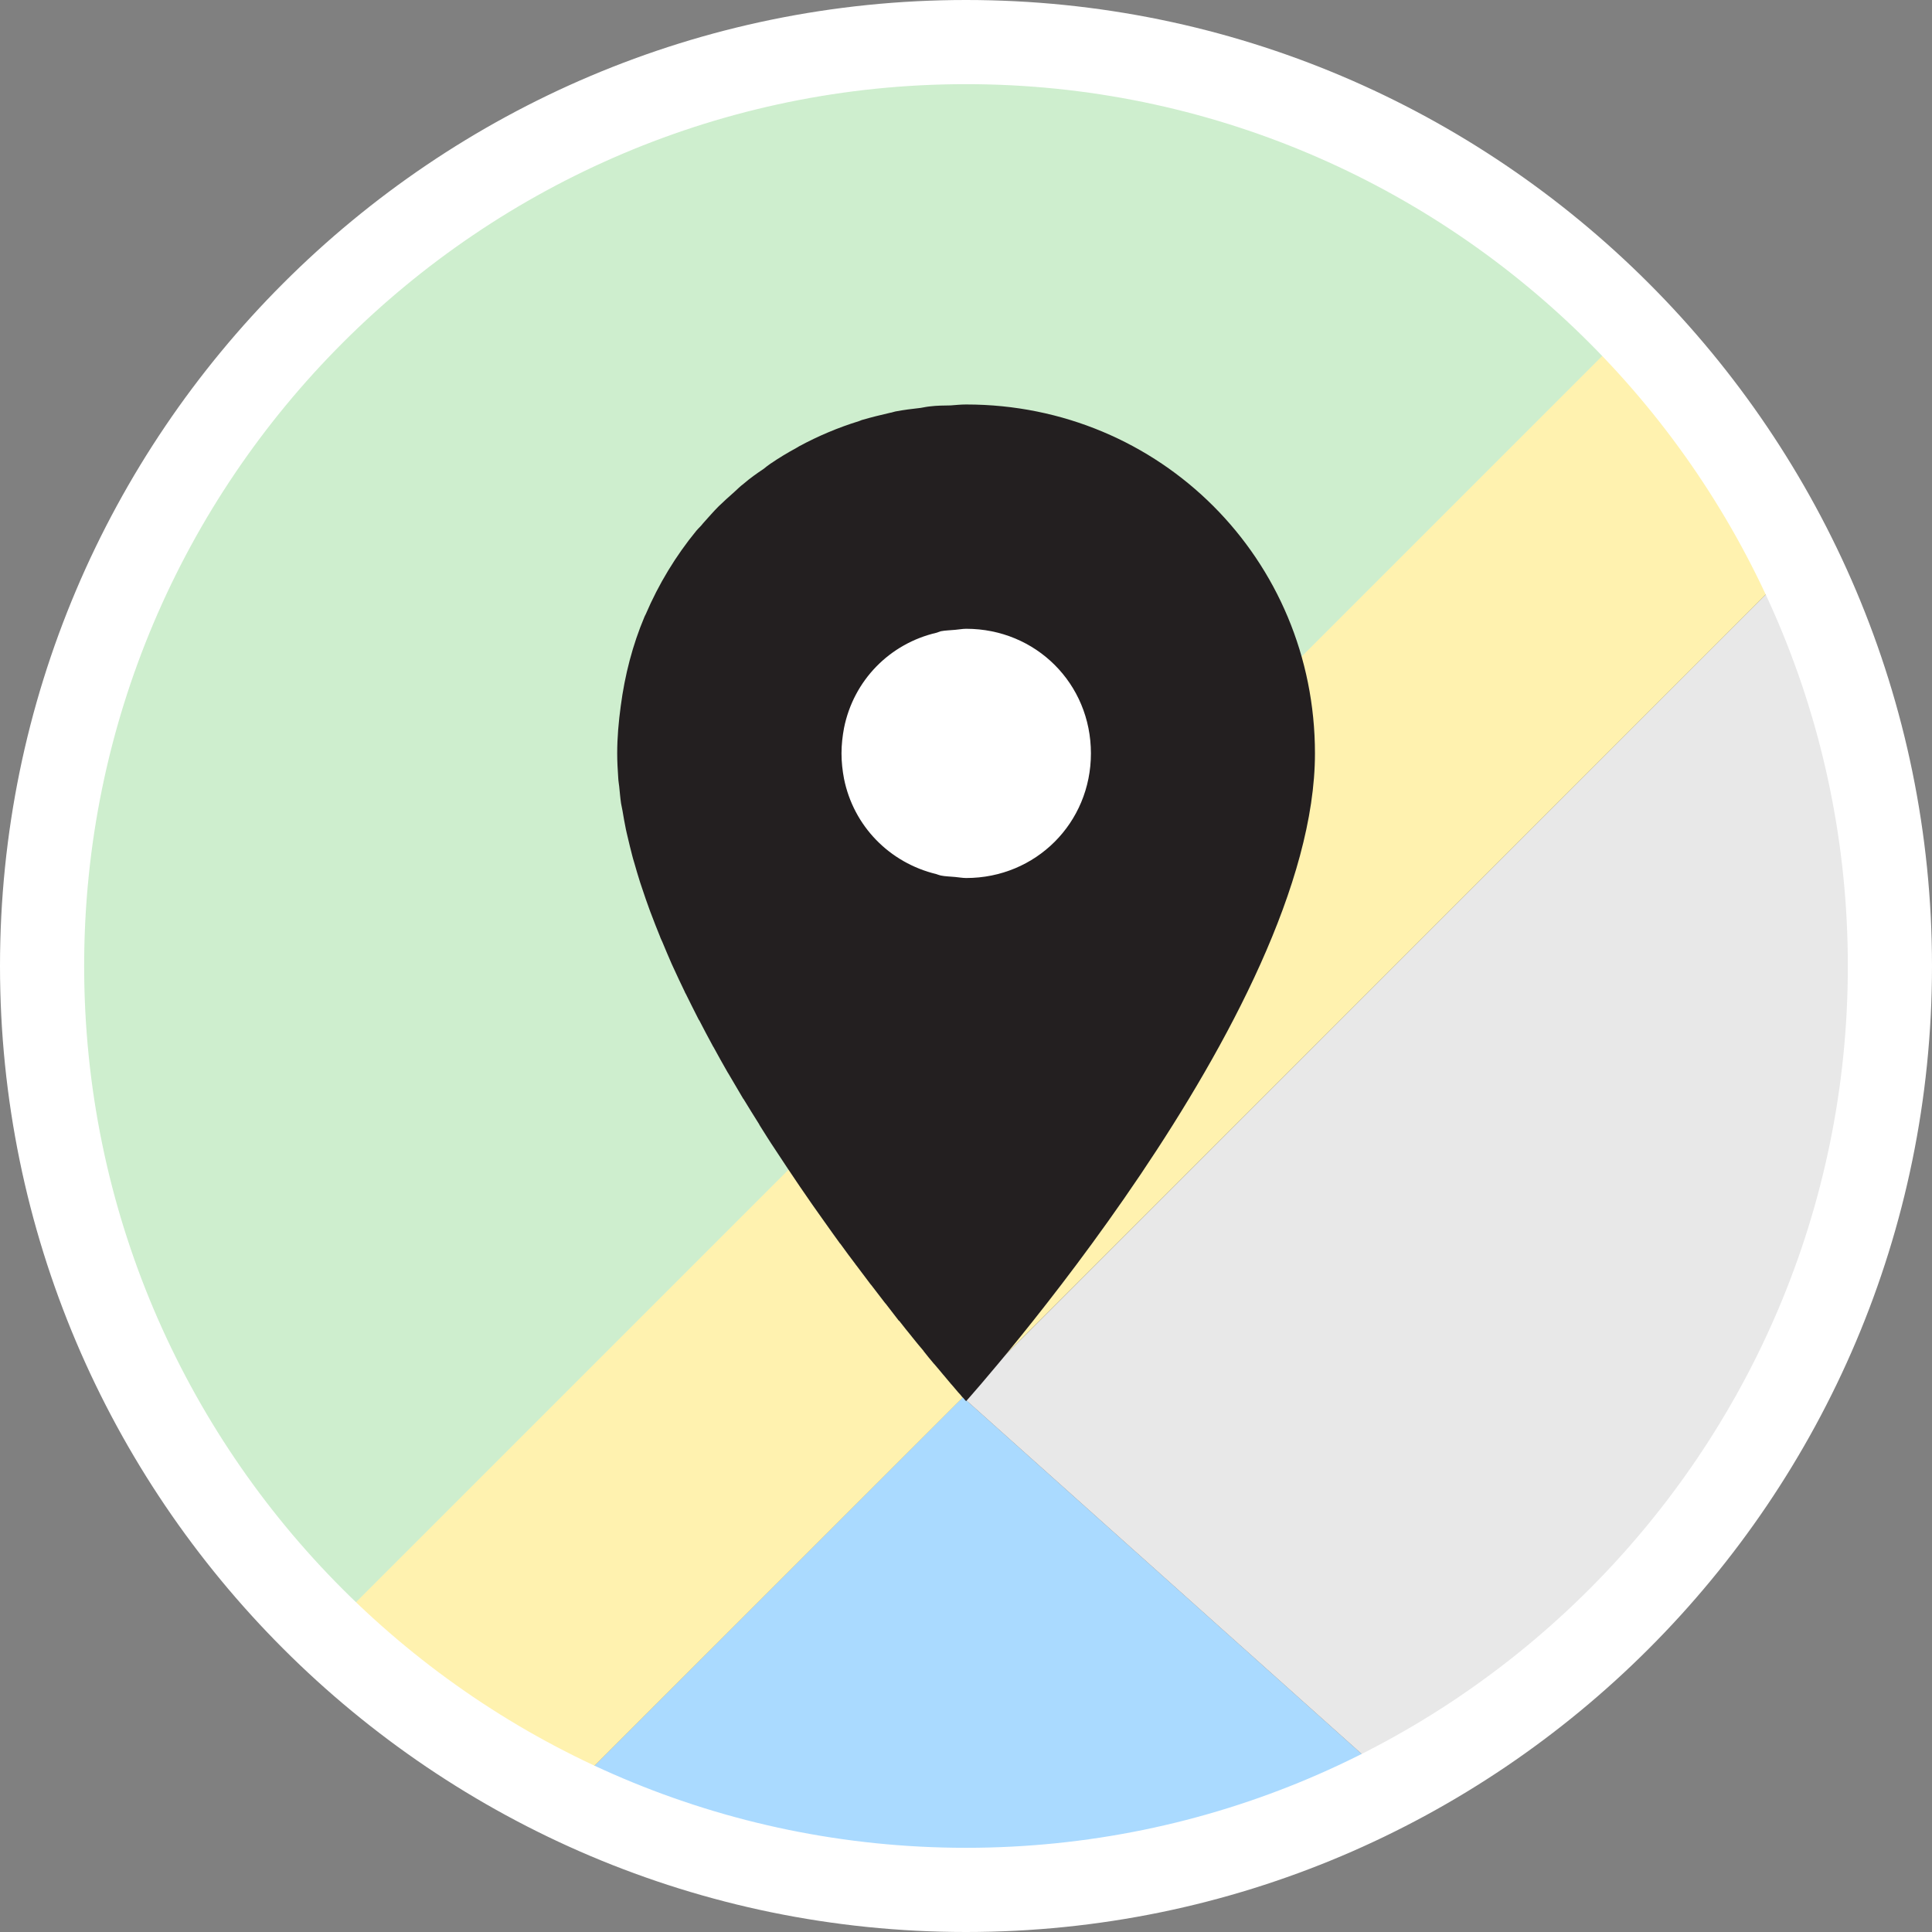 <?xml version="1.0" encoding="utf-8"?>
<!-- Generator: Adobe Illustrator 14.0.0, SVG Export Plug-In . SVG Version: 6.00 Build 43363)  -->
<!DOCTYPE svg PUBLIC "-//W3C//DTD SVG 1.0//EN" "http://www.w3.org/TR/2001/REC-SVG-20010904/DTD/svg10.dtd">
<svg version="1.0" id="Calque_1" xmlns="http://www.w3.org/2000/svg" xmlns:xlink="http://www.w3.org/1999/xlink" x="0px" y="0px"
	 width="50px" height="50px" viewBox="0 0 50 50" enable-background="new 0 0 50 50" xml:space="preserve">
<rect x="0" y="0" width="50" height="50" fill="#808080" stroke="none"/>
<g>
	<g>
		<defs>
			<circle id="SVGID_1_" cx="25" cy="25" r="23.91"/>
		</defs>
		<clipPath id="SVGID_2_">
			<use xlink:href="#SVGID_1_"  overflow="visible"/>
		</clipPath>
		<g clip-path="url(#SVGID_2_)">
			<defs>
				<rect id="SVGID_3_" x="1.089" y="1.089" width="47.821" height="47.822"/>
			</defs>
			<clipPath id="SVGID_4_">
				<use xlink:href="#SVGID_3_"  overflow="visible"/>
			</clipPath>
			<g clip-path="url(#SVGID_4_)">
				<polygon fill="#CEEECE" points="-1.065,52.044 -1.065,-0.094 51.072,-0.094 				"/>
				<polygon fill="#AADAFF" points="58.094,65.833 5.959,55.127 24.919,36.162 				"/>
				<polygon fill="#E8E8E8" points="58.094,2.989 58.094,65.833 24.925,36.165 				"/>
				
					<rect x="24.308" y="-18.39" transform="matrix(0.707 0.707 -0.707 0.707 27.927 -11.62)" fill="#FFF2AF" width="7.358" height="92.563"/>
			</g>
			<rect x="-2.113" y="-3.503" clip-path="url(#SVGID_4_)" fill="none" width="53.732" height="53.729"/>
			<circle clip-path="url(#SVGID_4_)" fill="#FFFFFF" cx="25.743" cy="19.483" r="4.718"/>
			<path clip-path="url(#SVGID_4_)" fill="#231F20" d="M34.031,19.498c0-5.026-4.003-9.03-9.025-9.03h-0.003l0,0
				c-0.135,0-0.267,0.014-0.401,0.024c-0.174,0.003-0.354,0.003-0.529,0.025c-0.083,0.007-0.165,0.026-0.244,0.039
				c-0.223,0.025-0.442,0.052-0.657,0.093c-0.048,0.009-0.089,0.029-0.136,0.034c-0.25,0.057-0.495,0.118-0.735,0.188
				c-0.024,0.008-0.044,0.018-0.068,0.027c-0.542,0.167-1.063,0.388-1.552,0.652c-0.024,0.016-0.044,0.028-0.068,0.041
				c-0.23,0.125-0.459,0.262-0.679,0.413c-0.057,0.038-0.111,0.082-0.165,0.126c-0.182,0.122-0.361,0.248-0.525,0.39
				c-0.088,0.065-0.161,0.141-0.242,0.214c-0.136,0.121-0.271,0.24-0.4,0.366c-0.142,0.141-0.268,0.291-0.406,0.442
				c-0.051,0.07-0.118,0.126-0.174,0.193c-0.532,0.648-0.976,1.38-1.313,2.167c-0.01,0.019-0.024,0.044-0.031,0.063
				c-0.306,0.725-0.508,1.504-0.614,2.313c-0.054,0.401-0.091,0.805-0.091,1.221c0,0.208,0.012,0.42,0.027,0.637
				c0.003,0.074,0.017,0.145,0.025,0.22c0.016,0.149,0.026,0.288,0.048,0.436c0.012,0.063,0.025,0.132,0.038,0.194
				c0.028,0.162,0.053,0.315,0.087,0.477c0.011,0.064,0.032,0.129,0.044,0.191c0.039,0.163,0.076,0.325,0.12,0.489
				c0.013,0.058,0.032,0.115,0.05,0.176c0.05,0.17,0.097,0.342,0.154,0.516c0.016,0.051,0.035,0.101,0.051,0.152
				c0.061,0.185,0.123,0.364,0.19,0.547c0.012,0.044,0.034,0.082,0.046,0.122c0.073,0.196,0.15,0.389,0.227,0.579
				c0.016,0.051,0.041,0.095,0.06,0.139c0.078,0.193,0.16,0.379,0.243,0.572c0.016,0.031,0.028,0.063,0.041,0.089
				c0.094,0.206,0.192,0.414,0.292,0.621c0.007,0.02,0.022,0.051,0.036,0.072c0.103,0.211,0.21,0.42,0.317,0.633
				c0.009,0.015,0.017,0.037,0.032,0.053c0.11,0.215,0.224,0.429,0.34,0.643c0.009,0.018,0.016,0.031,0.026,0.044
				c0.119,0.22,0.24,0.435,0.364,0.652c0.006,0.009,0.01,0.015,0.017,0.026c0.127,0.219,0.257,0.436,0.386,0.656
				c0.003,0,0.003,0.004,0.006,0.004c0.135,0.22,0.27,0.442,0.409,0.66c0.001,0.008,0.006,0.01,0.006,0.016
				c0.138,0.219,0.271,0.434,0.411,0.641c0.003,0.007,0.005,0.008,0.005,0.008c0.423,0.646,0.843,1.266,1.259,1.846
				c0.003,0.006,0.007,0.012,0.013,0.018c0.135,0.19,0.267,0.377,0.397,0.555c0.008,0.004,0.008,0.004,0.011,0.01
				c0.132,0.184,0.264,0.361,0.394,0.532c0.003,0.01,0.01,0.017,0.019,0.025c0.124,0.167,0.248,0.333,0.369,0.491
				c0.006,0.006,0.009,0.01,0.012,0.012c0.126,0.164,0.247,0.32,0.366,0.477c0.003,0,0.003,0,0.005,0.002
				c0.118,0.156,0.234,0.303,0.343,0.445c0.007,0.003,0.007,0.007,0.014,0.008c0.109,0.14,0.216,0.275,0.321,0.402
				c0,0.001,0,0.001,0,0.001c0.105,0.13,0.206,0.257,0.305,0.37c0,0,0.001,0.006,0.007,0.013c0.088,0.114,0.177,0.22,0.262,0.321
				c0.008,0.005,0.014,0.012,0.02,0.021c0.082,0.094,0.154,0.183,0.221,0.263c0.005,0.006,0.008,0.008,0.013,0.014
				c0.068,0.082,0.133,0.158,0.19,0.227c0.008,0.011,0.014,0.018,0.024,0.026c0.051,0.061,0.101,0.118,0.142,0.167
				c0.007,0.008,0.013,0.013,0.021,0.025c0.039,0.04,0.073,0.078,0.098,0.113c0.013,0.014,0.02,0.02,0.03,0.027
				c0.019,0.025,0.037,0.044,0.049,0.061c0.006,0,0.006,0,0.007,0.004c0.004,0.01,0.017,0.018,0.017,0.018l0,0l0.003,0.004
				C25.006,36.258,34.031,26.208,34.031,19.498z M28.233,19.498c0,1.801-1.427,3.225-3.228,3.225c-0.097,0-0.189-0.019-0.287-0.027
				c-0.125-0.013-0.254-0.013-0.372-0.038c-0.04-0.01-0.075-0.022-0.113-0.036c-1.211-0.292-2.143-1.241-2.39-2.469
				c-0.04-0.21-0.065-0.43-0.065-0.655c0-0.225,0.026-0.447,0.065-0.656c0.247-1.234,1.181-2.186,2.399-2.468
				c0.036-0.011,0.067-0.025,0.104-0.037c0.118-0.024,0.247-0.024,0.372-0.037c0.098-0.007,0.19-0.027,0.287-0.027
				C26.807,16.273,28.233,17.691,28.233,19.498z"/>
		</g>
	</g>
	<path fill="#FFFFFF" d="M25,50C11.215,50,0,38.785,0,25C0,11.215,11.215,0,25,0s25,11.215,25,25C50,38.785,38.785,50,25,50L25,50z
		 M25,2.178C12.416,2.178,2.178,12.417,2.178,25c0,12.584,10.238,22.821,22.822,22.821S47.822,37.584,47.822,25
		C47.822,12.417,37.584,2.178,25,2.178L25,2.178z"/>
</g>
</svg>
